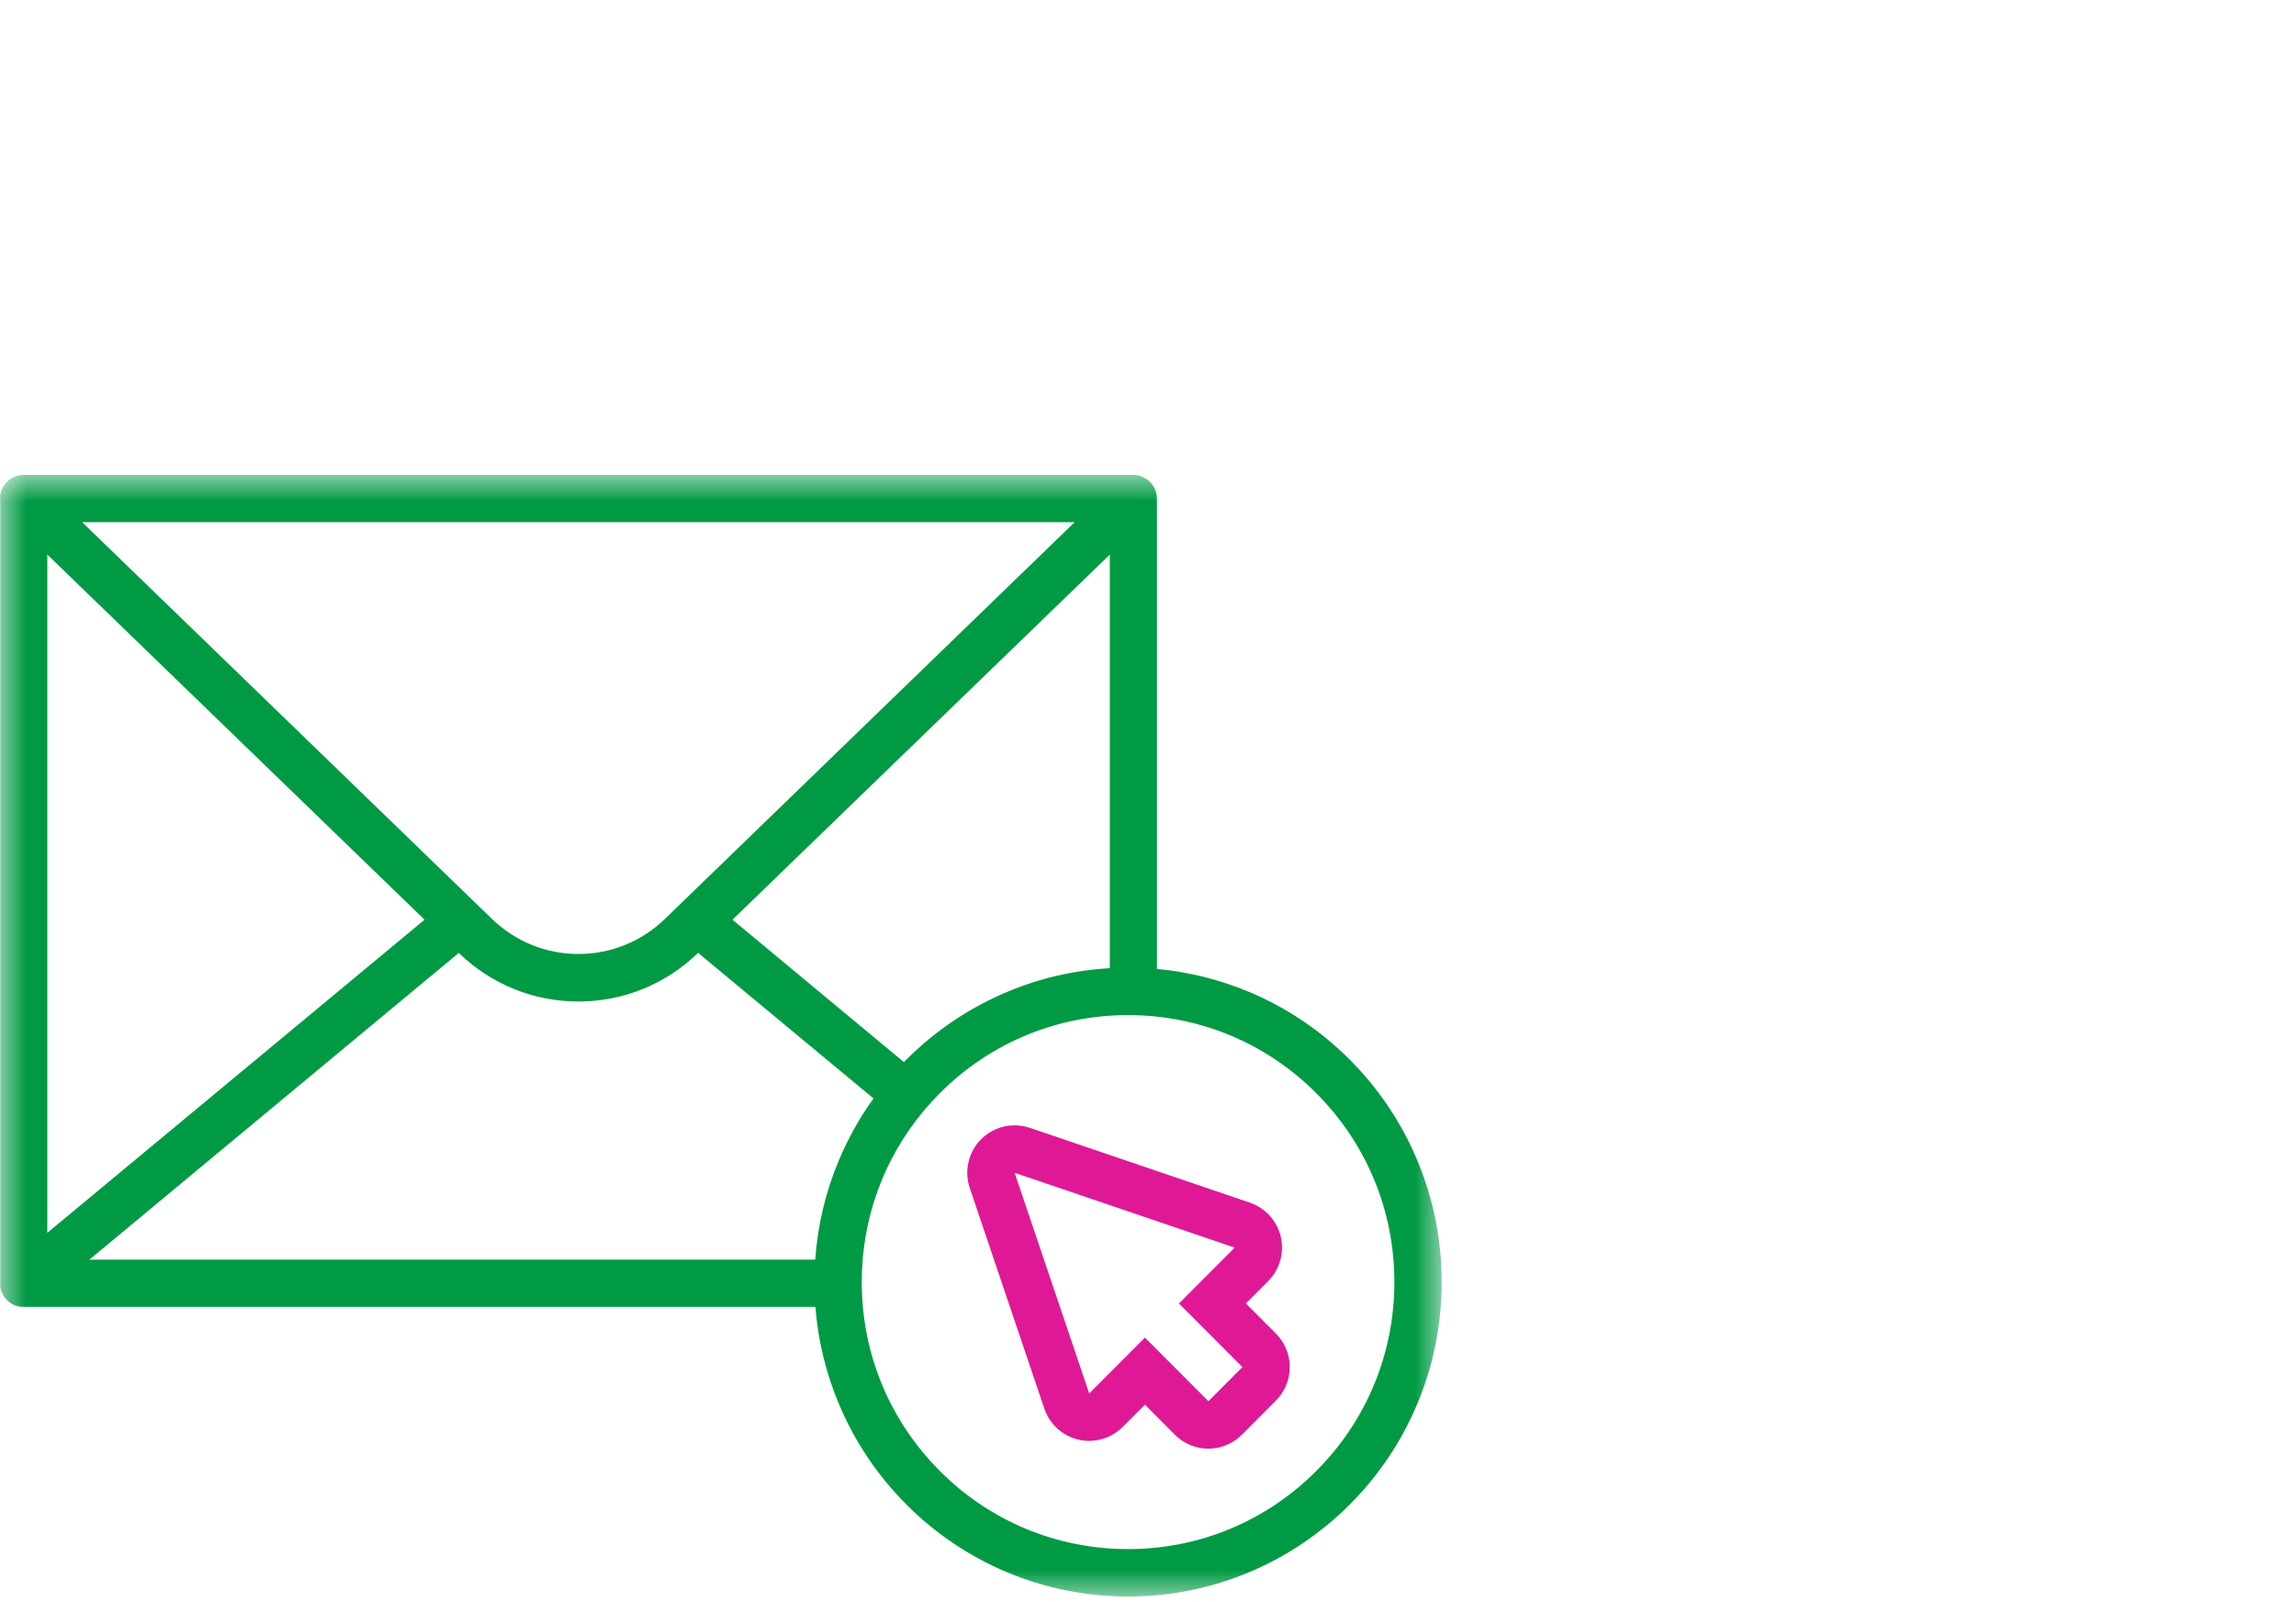 <?xml version="1.0" encoding="UTF-8"?>
<svg width="43px" height="30px" viewBox="0 0 43 30" version="1.1" xmlns="http://www.w3.org/2000/svg" xmlns:xlink="http://www.w3.org/1999/xlink">
    <title>Group 16</title>
    <defs>
        <polygon id="path-1" points="0 0 27 0 27 21 0 21"></polygon>
    </defs>
    <g id="Plantilla-1---Menus-desplegados" stroke="none" stroke-width="1" fill="none" fill-rule="evenodd">
        <g id="Menu-Soluciones" transform="translate(-608, -126)">
            <g id="Group-13" transform="translate(86, 95)">
                <g id="Group-16" transform="translate(522, 31)">
                    <rect id="Rectangle" fill="#FFFFFF" opacity="0" x="0" y="0" width="43" height="30"></rect>
                    <g id="Group-6" transform="translate(0, 8.894)">
                        <g id="Group-3">
                            <mask id="mask-2" fill="white">
                                <use xlink:href="#path-1"></use>
                            </mask>
                            <g id="Clip-2"></g>
                            <path d="M24.653,18.648 C23.711,19.592 22.459,20.112 21.127,20.112 C19.794,20.112 18.542,19.592 17.6,18.648 C16.658,17.703 16.139,16.448 16.139,15.113 C16.139,13.93 16.546,12.81 17.294,11.913 C17.301,11.906 17.308,11.898 17.315,11.89 C17.32,11.884 17.324,11.878 17.329,11.871 C17.415,11.771 17.505,11.672 17.6,11.577 C18.542,10.633 19.794,10.113 21.127,10.113 C22.459,10.113 23.711,10.633 24.653,11.577 C25.595,12.522 26.114,13.777 26.114,15.113 C26.114,16.448 25.595,17.703 24.653,18.648 L24.653,18.648 Z M16.973,10.949 C16.959,10.964 16.944,10.979 16.929,10.994 L13.718,8.327 L20.785,1.49 L20.785,9.235 C20.103,9.274 19.461,9.425 18.843,9.687 C18.143,9.984 17.512,10.409 16.973,10.949 L16.973,10.949 Z M12.453,8.312 C12.016,8.735 11.441,8.969 10.833,8.969 C10.225,8.969 9.65,8.734 9.213,8.312 L1.539,0.884 L20.126,0.884 L12.453,8.312 Z M0.886,1.49 L7.951,8.327 L0.886,14.19 L0.886,1.49 Z M15.268,14.693 L1.673,14.693 L8.592,8.949 L8.597,8.954 C9.2,9.537 9.994,9.859 10.833,9.859 C11.671,9.859 12.465,9.537 13.069,8.953 L13.074,8.948 L16.359,11.674 C16.102,12.029 15.887,12.415 15.715,12.822 C15.463,13.419 15.313,14.042 15.268,14.693 L15.268,14.693 Z M26.538,12.821 C26.243,12.119 25.819,11.49 25.28,10.949 C24.74,10.409 24.113,9.984 23.413,9.687 C22.855,9.451 22.266,9.304 21.667,9.249 L21.667,0.444 C21.667,0.442 21.666,0.44 21.666,0.437 C21.666,0.433 21.666,0.43 21.666,0.425 L21.665,0.415 C21.665,0.411 21.665,0.408 21.664,0.404 C21.664,0.4 21.664,0.396 21.663,0.392 C21.663,0.389 21.662,0.386 21.662,0.383 C21.661,0.378 21.661,0.375 21.66,0.37 C21.659,0.368 21.659,0.364 21.658,0.362 C21.658,0.357 21.657,0.353 21.656,0.349 C21.655,0.346 21.654,0.343 21.654,0.34 C21.653,0.336 21.652,0.332 21.651,0.328 C21.65,0.325 21.649,0.322 21.648,0.319 C21.647,0.315 21.646,0.311 21.645,0.307 C21.644,0.304 21.643,0.301 21.642,0.298 C21.64,0.295 21.639,0.291 21.638,0.287 L21.634,0.277 C21.632,0.274 21.631,0.271 21.63,0.268 C21.628,0.264 21.626,0.26 21.625,0.256 C21.624,0.254 21.622,0.251 21.621,0.248 C21.619,0.244 21.617,0.241 21.615,0.237 L21.611,0.229 C21.609,0.226 21.606,0.221 21.605,0.218 C21.603,0.215 21.602,0.213 21.6,0.21 C21.598,0.207 21.595,0.203 21.593,0.2 C21.592,0.197 21.59,0.194 21.588,0.192 C21.586,0.189 21.583,0.186 21.581,0.182 C21.579,0.179 21.577,0.177 21.575,0.174 C21.573,0.171 21.57,0.168 21.568,0.165 L21.561,0.157 C21.559,0.154 21.556,0.151 21.554,0.149 C21.552,0.146 21.549,0.143 21.546,0.139 C21.545,0.139 21.543,0.137 21.542,0.135 L21.539,0.133 C21.536,0.13 21.534,0.127 21.531,0.124 C21.528,0.122 21.526,0.119 21.523,0.117 C21.521,0.114 21.518,0.112 21.515,0.11 C21.512,0.107 21.509,0.105 21.506,0.102 C21.504,0.1 21.502,0.099 21.5,0.097 C21.496,0.094 21.493,0.091 21.489,0.088 L21.484,0.085 C21.48,0.082 21.475,0.079 21.471,0.076 L21.468,0.074 C21.463,0.071 21.458,0.067 21.453,0.064 L21.452,0.063 C21.446,0.06 21.44,0.056 21.434,0.053 L21.433,0.052 C21.427,0.049 21.421,0.046 21.416,0.044 C21.414,0.043 21.411,0.042 21.41,0.041 L21.396,0.035 C21.392,0.033 21.388,0.031 21.384,0.03 C21.382,0.029 21.379,0.028 21.377,0.027 C21.371,0.025 21.365,0.023 21.36,0.021 L21.356,0.02 C21.351,0.018 21.344,0.017 21.338,0.015 L21.336,0.014 C21.33,0.013 21.324,0.011 21.318,0.01 L21.315,0.009 C21.31,0.008 21.305,0.007 21.299,0.006 C21.297,0.006 21.295,0.005 21.293,0.005 C21.289,0.004 21.285,0.004 21.28,0.004 C21.277,0.003 21.274,0.003 21.271,0.002 C21.267,0.002 21.264,0.002 21.26,0.001 L21.249,0 C21.246,0 21.242,0 21.239,-0 C21.235,-0 21.231,-0 21.227,-0 L21.223,0 L0.442,0 L0.439,-0 C0.435,-0 0.431,-0 0.427,0 C0.423,0 0.42,0 0.416,0 L0.406,0.001 C0.402,0.002 0.398,0.002 0.394,0.002 C0.392,0.003 0.389,0.003 0.386,0.004 C0.381,0.004 0.377,0.004 0.372,0.005 C0.37,0.005 0.368,0.006 0.367,0.006 C0.361,0.007 0.356,0.008 0.351,0.009 L0.347,0.01 C0.341,0.011 0.335,0.013 0.33,0.014 L0.328,0.014 C0.322,0.016 0.315,0.018 0.309,0.02 L0.307,0.021 C0.301,0.023 0.295,0.024 0.289,0.027 C0.287,0.028 0.285,0.029 0.283,0.03 C0.278,0.031 0.274,0.033 0.269,0.035 C0.265,0.037 0.261,0.038 0.257,0.04 C0.255,0.042 0.252,0.043 0.25,0.044 C0.244,0.046 0.239,0.049 0.234,0.052 L0.231,0.053 C0.226,0.056 0.22,0.059 0.215,0.063 L0.213,0.064 C0.208,0.067 0.203,0.071 0.197,0.073 L0.195,0.076 C0.19,0.079 0.186,0.082 0.181,0.085 L0.177,0.088 C0.173,0.091 0.17,0.094 0.166,0.097 C0.164,0.099 0.161,0.1 0.159,0.102 C0.156,0.105 0.153,0.107 0.151,0.11 C0.148,0.112 0.145,0.114 0.143,0.117 C0.14,0.119 0.138,0.122 0.135,0.124 C0.132,0.127 0.129,0.13 0.126,0.133 L0.124,0.135 C0.122,0.137 0.121,0.139 0.119,0.139 C0.117,0.143 0.114,0.146 0.112,0.149 C0.109,0.151 0.107,0.154 0.105,0.157 C0.102,0.16 0.1,0.162 0.098,0.165 C0.095,0.168 0.093,0.171 0.091,0.174 C0.088,0.177 0.086,0.179 0.085,0.182 C0.082,0.186 0.08,0.189 0.077,0.192 C0.076,0.194 0.074,0.197 0.073,0.2 C0.07,0.203 0.068,0.207 0.066,0.21 C0.064,0.213 0.063,0.215 0.061,0.218 L0.054,0.229 C0.053,0.232 0.052,0.234 0.051,0.237 C0.048,0.241 0.047,0.244 0.045,0.248 C0.043,0.251 0.042,0.254 0.04,0.256 L0.036,0.268 L0.032,0.277 C0.03,0.281 0.029,0.284 0.028,0.287 C0.027,0.291 0.025,0.295 0.024,0.298 C0.023,0.301 0.022,0.304 0.021,0.307 C0.02,0.311 0.018,0.315 0.017,0.319 C0.016,0.322 0.015,0.325 0.015,0.328 C0.014,0.332 0.013,0.336 0.012,0.34 C0.011,0.343 0.01,0.346 0.01,0.349 C0.009,0.353 0.008,0.357 0.007,0.362 C0.007,0.364 0.006,0.368 0.006,0.37 C0.005,0.375 0.004,0.378 0.004,0.383 C0.003,0.386 0.003,0.389 0.002,0.392 C0.002,0.396 0.001,0.4 0.001,0.404 C0.001,0.408 0.001,0.411 0.001,0.415 C-9.22383304e-13,0.418 -9.22383304e-13,0.422 -9.22383304e-13,0.425 C-0,0.43 0.002,0.433 0.002,0.437 C0.002,0.44 0.005,0.442 0.005,0.444 L0.005,15.134 L0.005,15.134 C0.005,15.149 0.003,15.164 0.004,15.179 C0.005,15.181 0.004,15.183 0.004,15.185 C0.004,15.19 0.004,15.195 0.005,15.201 C0.006,15.204 0.006,15.206 0.006,15.209 C0.007,15.213 0.007,15.218 0.008,15.222 C0.009,15.225 0.01,15.228 0.01,15.231 C0.011,15.235 0.012,15.239 0.013,15.243 C0.014,15.246 0.015,15.25 0.015,15.253 C0.017,15.257 0.018,15.26 0.019,15.264 C0.02,15.267 0.021,15.271 0.022,15.274 C0.023,15.278 0.025,15.281 0.026,15.285 C0.027,15.288 0.028,15.291 0.029,15.294 C0.031,15.298 0.032,15.301 0.033,15.305 L0.038,15.314 C0.039,15.318 0.041,15.321 0.042,15.325 L0.047,15.334 C0.049,15.338 0.05,15.341 0.052,15.344 C0.054,15.348 0.056,15.351 0.058,15.354 C0.06,15.358 0.061,15.36 0.063,15.363 C0.065,15.367 0.068,15.371 0.071,15.375 C0.072,15.377 0.073,15.379 0.074,15.381 C0.079,15.387 0.083,15.393 0.086,15.399 L0.087,15.399 C0.092,15.406 0.096,15.411 0.101,15.417 L0.101,15.417 L0.103,15.419 C0.107,15.424 0.112,15.429 0.116,15.434 C0.118,15.437 0.121,15.44 0.123,15.442 C0.126,15.445 0.129,15.448 0.132,15.451 C0.135,15.454 0.138,15.456 0.141,15.46 C0.144,15.462 0.146,15.464 0.148,15.466 C0.152,15.469 0.155,15.472 0.159,15.475 C0.161,15.477 0.163,15.478 0.165,15.48 C0.169,15.483 0.173,15.487 0.177,15.49 L0.18,15.492 C0.195,15.502 0.21,15.512 0.225,15.521 C0.228,15.523 0.23,15.524 0.233,15.525 L0.243,15.531 C0.247,15.533 0.25,15.534 0.254,15.536 L0.262,15.54 C0.267,15.542 0.271,15.543 0.276,15.545 C0.278,15.547 0.281,15.548 0.283,15.549 C0.288,15.55 0.293,15.552 0.298,15.554 C0.301,15.555 0.302,15.556 0.304,15.556 C0.31,15.558 0.316,15.56 0.322,15.562 L0.326,15.563 C0.333,15.564 0.339,15.566 0.346,15.568 L0.349,15.568 C0.355,15.57 0.362,15.571 0.369,15.572 L0.372,15.573 C0.379,15.574 0.386,15.575 0.393,15.576 L0.395,15.576 C0.402,15.577 0.409,15.577 0.415,15.577 L0.419,15.577 C0.425,15.578 0.431,15.577 0.436,15.577 C0.439,15.577 0.441,15.577 0.443,15.577 L0.443,15.577 L15.271,15.577 C15.32,16.211 15.469,16.82 15.715,17.404 C16.011,18.105 16.434,18.735 16.973,19.275 C17.512,19.816 18.14,20.241 18.84,20.537 C19.565,20.844 20.334,21 21.127,21 C21.92,21 22.689,20.844 23.413,20.537 C24.112,20.241 24.74,19.816 25.28,19.276 C25.819,18.735 26.243,18.105 26.538,17.405 C26.845,16.678 27,15.907 27,15.113 C27,14.318 26.845,13.547 26.538,12.821 L26.538,12.821 Z" id="Fill-1" fill="#009A44" mask="url(#mask-2)"></path>
                        </g>
                        <path d="M22.631,17.343 L21.442,16.152 L20.399,17.198 L19.002,13.066 L23.123,14.467 L22.08,15.513 L23.268,16.704 L22.631,17.343 Z M23.333,15.513 L23.75,15.095 C23.967,14.878 24.056,14.564 23.987,14.265 C23.917,13.966 23.698,13.724 23.408,13.625 L19.286,12.224 C19.192,12.193 19.097,12.177 19.002,12.177 C18.77,12.177 18.544,12.268 18.374,12.438 C18.136,12.677 18.054,13.031 18.162,13.351 L19.559,17.483 C19.658,17.774 19.899,17.993 20.197,18.063 C20.264,18.079 20.332,18.086 20.399,18.086 C20.631,18.086 20.857,17.994 21.025,17.826 L21.442,17.408 L22.004,17.972 C22.17,18.138 22.396,18.232 22.631,18.232 C22.866,18.232 23.091,18.138 23.257,17.972 L23.895,17.332 C24.061,17.166 24.155,16.94 24.155,16.704 C24.155,16.469 24.061,16.242 23.895,16.076 L23.333,15.513 Z" id="Fill-4" fill="#DF1995"></path>
                    </g>
                </g>
            </g>
        </g>
    </g>
</svg>